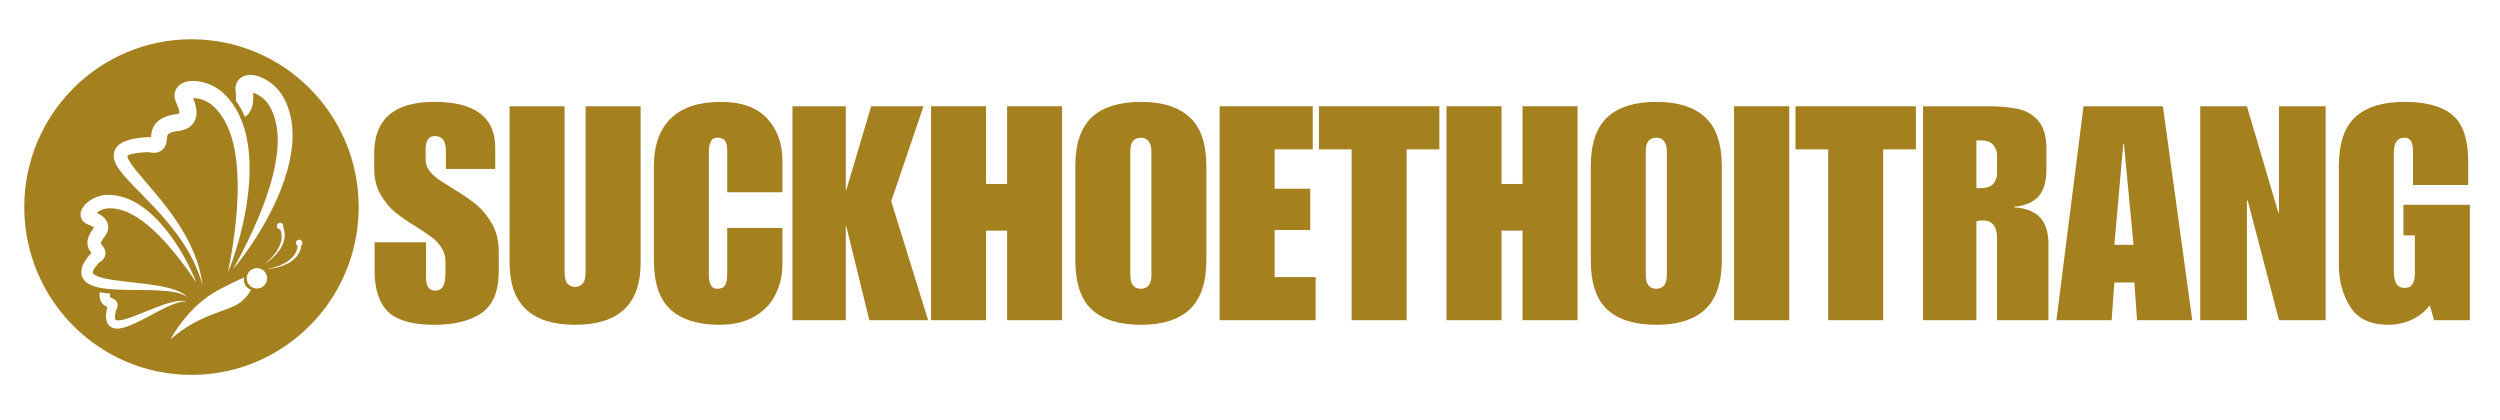 <?xml version="1.0"?>
<svg xmlns="http://www.w3.org/2000/svg" xmlns:xlink="http://www.w3.org/1999/xlink" width="250" zoomAndPan="magnify" viewBox="0 0 187.5 31.5" height="42" preserveAspectRatio="xMidYMid meet" version="1.2"><defs><clipPath id="3730d66f08"><path d="M 1.809 2.941 L 26.91 2.941 L 26.91 28.781 L 1.809 28.781 Z M 1.809 2.941 "/></clipPath></defs><g id="21597c6aa0"><g style="fill:#a5801e;fill-opacity:1;"><g transform="translate(27.751, 24.015)"><path style="stroke:none" d="M 4.828 -16.375 C 7.867 -16.375 9.391 -15.227 9.391 -12.938 L 9.391 -11.344 L 5.688 -11.344 L 5.688 -12.734 C 5.688 -13.453 5.414 -13.812 4.875 -13.812 C 4.406 -13.812 4.172 -13.484 4.172 -12.828 L 4.172 -12.016 C 4.172 -11.723 4.273 -11.441 4.484 -11.172 C 4.703 -10.91 4.93 -10.695 5.172 -10.531 C 5.41 -10.375 5.789 -10.133 6.312 -9.812 C 6.957 -9.426 7.508 -9.047 7.969 -8.672 C 8.426 -8.297 8.82 -7.812 9.156 -7.219 C 9.488 -6.633 9.656 -5.938 9.656 -5.125 L 9.656 -3.688 C 9.656 -2.176 9.223 -1.125 8.359 -0.531 C 7.504 0.051 6.328 0.344 4.828 0.344 C 3.18 0.344 2.02 0.016 1.344 -0.641 C 0.676 -1.305 0.344 -2.328 0.344 -3.703 L 0.344 -5.844 L 4.203 -5.844 L 4.203 -3.188 C 4.203 -2.539 4.43 -2.219 4.891 -2.219 C 5.148 -2.219 5.344 -2.316 5.469 -2.516 C 5.594 -2.723 5.656 -3.066 5.656 -3.547 L 5.656 -4.406 C 5.656 -4.812 5.547 -5.172 5.328 -5.484 C 5.117 -5.797 4.879 -6.047 4.609 -6.234 C 4.348 -6.43 3.977 -6.68 3.5 -6.984 C 2.852 -7.379 2.316 -7.75 1.891 -8.094 C 1.473 -8.438 1.102 -8.883 0.781 -9.438 C 0.469 -9.988 0.312 -10.648 0.312 -11.422 L 0.312 -12.5 C 0.312 -15.082 1.816 -16.375 4.828 -16.375 Z M 4.828 -16.375 "/></g></g><g style="fill:#a5801e;fill-opacity:1;"><g transform="translate(37.719, 24.015)"><path style="stroke:none" d="M 4.625 -3.703 C 4.625 -3.211 4.695 -2.891 4.844 -2.734 C 5 -2.578 5.191 -2.5 5.422 -2.5 C 5.641 -2.5 5.82 -2.578 5.969 -2.734 C 6.125 -2.891 6.203 -3.211 6.203 -3.703 L 6.203 -16.047 L 10.328 -16.047 L 10.328 -4.297 C 10.328 -1.203 8.691 0.344 5.422 0.344 C 2.141 0.344 0.5 -1.203 0.5 -4.297 L 0.5 -16.047 L 4.625 -16.047 Z M 4.625 -3.703 "/></g></g><g style="fill:#a5801e;fill-opacity:1;"><g transform="translate(48.54, 24.015)"><path style="stroke:none" d="M 5.5 -16.375 C 7.062 -16.375 8.223 -15.961 8.984 -15.141 C 9.754 -14.316 10.141 -13.254 10.141 -11.953 L 10.141 -9.594 L 6 -9.594 L 6 -12.734 C 6 -13.055 5.945 -13.297 5.844 -13.453 C 5.738 -13.609 5.539 -13.688 5.25 -13.688 C 5.008 -13.688 4.844 -13.578 4.75 -13.359 C 4.664 -13.148 4.625 -12.926 4.625 -12.688 L 4.625 -3.344 C 4.625 -3.102 4.664 -2.879 4.75 -2.672 C 4.844 -2.461 5.008 -2.359 5.25 -2.359 C 5.539 -2.359 5.738 -2.445 5.844 -2.625 C 5.945 -2.812 6 -3.086 6 -3.453 L 6 -6.922 L 10.141 -6.922 L 10.141 -4.172 C 10.141 -3.348 9.961 -2.594 9.609 -1.906 C 9.266 -1.219 8.738 -0.672 8.031 -0.266 C 7.32 0.141 6.453 0.344 5.422 0.344 C 3.816 0.344 2.594 -0.035 1.75 -0.797 C 0.914 -1.566 0.5 -2.805 0.5 -4.516 L 0.5 -11.531 C 0.5 -13.113 0.926 -14.316 1.781 -15.141 C 2.633 -15.961 3.875 -16.375 5.5 -16.375 Z M 5.5 -16.375 "/></g></g><g style="fill:#a5801e;fill-opacity:1;"><g transform="translate(58.935, 24.015)"><path style="stroke:none" d="M 4.5 -9.75 L 4.531 -9.75 L 6.406 -16.047 L 10.328 -16.047 L 7.906 -8.922 L 10.672 0 L 6.266 0 L 4.531 -7.062 L 4.5 -7.062 L 4.5 0 L 0.5 0 L 0.5 -16.047 L 4.5 -16.047 Z M 4.5 -9.75 "/></g></g><g style="fill:#a5801e;fill-opacity:1;"><g transform="translate(69.329, 24.015)"><path style="stroke:none" d="M 4.625 -10.219 L 6.203 -10.219 L 6.203 -16.047 L 10.328 -16.047 L 10.328 0 L 6.203 0 L 6.203 -6.719 L 4.625 -6.719 L 4.625 0 L 0.5 0 L 0.5 -16.047 L 4.625 -16.047 Z M 4.625 -10.219 "/></g></g><g style="fill:#a5801e;fill-opacity:1;"><g transform="translate(80.15, 24.015)"><path style="stroke:none" d="M 5.422 -16.375 C 7.016 -16.375 8.227 -15.992 9.062 -15.234 C 9.906 -14.473 10.328 -13.238 10.328 -11.531 L 10.328 -4.516 C 10.328 -2.828 9.91 -1.594 9.078 -0.812 C 8.254 -0.039 7.035 0.344 5.422 0.344 C 3.797 0.344 2.566 -0.035 1.734 -0.797 C 0.91 -1.555 0.5 -2.797 0.5 -4.516 L 0.5 -11.531 C 0.5 -13.219 0.91 -14.445 1.734 -15.219 C 2.566 -15.988 3.797 -16.375 5.422 -16.375 Z M 4.625 -12.688 L 4.625 -3.344 C 4.625 -3.031 4.691 -2.785 4.828 -2.609 C 4.961 -2.441 5.16 -2.359 5.422 -2.359 C 5.672 -2.359 5.863 -2.441 6 -2.609 C 6.133 -2.785 6.203 -3.031 6.203 -3.344 L 6.203 -12.688 C 6.203 -13.008 6.133 -13.254 6 -13.422 C 5.863 -13.598 5.672 -13.688 5.422 -13.688 C 4.891 -13.688 4.625 -13.352 4.625 -12.688 Z M 4.625 -12.688 "/></g></g><g style="fill:#a5801e;fill-opacity:1;"><g transform="translate(90.971, 24.015)"><path style="stroke:none" d="M 7.484 -12.812 L 4.625 -12.812 L 4.625 -9.859 L 7.297 -9.859 L 7.297 -6.766 L 4.625 -6.766 L 4.625 -3.234 L 7.703 -3.234 L 7.703 0 L 0.5 0 L 0.5 -16.047 L 7.484 -16.047 Z M 7.484 -12.812 "/></g></g><g style="fill:#a5801e;fill-opacity:1;"><g transform="translate(98.873, 24.015)"><path style="stroke:none" d="M 9.078 -12.812 L 6.625 -12.812 L 6.625 0 L 2.5 0 L 2.5 -12.812 L 0.047 -12.812 L 0.047 -16.047 L 9.078 -16.047 Z M 9.078 -12.812 "/></g></g><g style="fill:#a5801e;fill-opacity:1;"><g transform="translate(107.988, 24.015)"><path style="stroke:none" d="M 4.625 -10.219 L 6.203 -10.219 L 6.203 -16.047 L 10.328 -16.047 L 10.328 0 L 6.203 0 L 6.203 -6.719 L 4.625 -6.719 L 4.625 0 L 0.5 0 L 0.5 -16.047 L 4.625 -16.047 Z M 4.625 -10.219 "/></g></g><g style="fill:#a5801e;fill-opacity:1;"><g transform="translate(118.809, 24.015)"><path style="stroke:none" d="M 5.422 -16.375 C 7.016 -16.375 8.227 -15.992 9.062 -15.234 C 9.906 -14.473 10.328 -13.238 10.328 -11.531 L 10.328 -4.516 C 10.328 -2.828 9.91 -1.594 9.078 -0.812 C 8.254 -0.039 7.035 0.344 5.422 0.344 C 3.797 0.344 2.566 -0.035 1.734 -0.797 C 0.91 -1.555 0.5 -2.797 0.5 -4.516 L 0.5 -11.531 C 0.5 -13.219 0.91 -14.445 1.734 -15.219 C 2.566 -15.988 3.797 -16.375 5.422 -16.375 Z M 4.625 -12.688 L 4.625 -3.344 C 4.625 -3.031 4.691 -2.785 4.828 -2.609 C 4.961 -2.441 5.16 -2.359 5.422 -2.359 C 5.672 -2.359 5.863 -2.441 6 -2.609 C 6.133 -2.785 6.203 -3.031 6.203 -3.344 L 6.203 -12.688 C 6.203 -13.008 6.133 -13.254 6 -13.422 C 5.863 -13.598 5.672 -13.688 5.422 -13.688 C 4.891 -13.688 4.625 -13.352 4.625 -12.688 Z M 4.625 -12.688 "/></g></g><g style="fill:#a5801e;fill-opacity:1;"><g transform="translate(129.63, 24.015)"><path style="stroke:none" d="M 4.562 0 L 0.422 0 L 0.422 -16.047 L 4.562 -16.047 Z M 4.562 0 "/></g></g><g style="fill:#a5801e;fill-opacity:1;"><g transform="translate(134.614, 24.015)"><path style="stroke:none" d="M 9.078 -12.812 L 6.625 -12.812 L 6.625 0 L 2.5 0 L 2.5 -12.812 L 0.047 -12.812 L 0.047 -16.047 L 9.078 -16.047 Z M 9.078 -12.812 "/></g></g><g style="fill:#a5801e;fill-opacity:1;"><g transform="translate(143.729, 24.015)"><path style="stroke:none" d="M 9.75 -12.875 L 9.75 -11.25 C 9.75 -10.375 9.547 -9.711 9.141 -9.266 C 8.734 -8.828 8.129 -8.578 7.328 -8.516 L 7.328 -8.469 C 8.211 -8.406 8.863 -8.148 9.281 -7.703 C 9.695 -7.254 9.906 -6.586 9.906 -5.703 L 9.906 0 L 6.047 0 L 6.047 -6.156 C 6.047 -7.039 5.688 -7.484 4.969 -7.484 C 4.801 -7.484 4.645 -7.461 4.5 -7.422 L 4.5 0 L 0.5 0 L 0.5 -16.047 L 5.328 -16.047 C 6.285 -16.047 7.07 -15.973 7.688 -15.828 C 8.301 -15.68 8.797 -15.379 9.172 -14.922 C 9.555 -14.473 9.75 -13.789 9.75 -12.875 Z M 4.781 -9.906 C 5.258 -9.906 5.586 -10.016 5.766 -10.234 C 5.953 -10.453 6.047 -10.703 6.047 -10.984 L 6.047 -12.406 C 6.047 -12.676 5.953 -12.922 5.766 -13.141 C 5.586 -13.367 5.27 -13.484 4.812 -13.484 L 4.5 -13.484 L 4.5 -9.906 Z M 4.781 -9.906 "/></g></g><g style="fill:#a5801e;fill-opacity:1;"><g transform="translate(154.123, 24.015)"><path style="stroke:none" d="M 10.297 0 L 6.156 0 L 5.953 -2.828 L 4.453 -2.828 L 4.25 0 L 0.109 0 L 2.141 -16.047 L 8.094 -16.047 Z M 4.453 -5.656 L 5.891 -5.656 L 5.172 -13.219 L 5.125 -13.219 Z M 4.453 -5.656 "/></g></g><g style="fill:#a5801e;fill-opacity:1;"><g transform="translate(164.518, 24.015)"><path style="stroke:none" d="M 6.359 -8.062 L 6.406 -8.062 L 6.406 -16.047 L 9.906 -16.047 L 9.906 0 L 6.406 0 L 4.062 -8.969 L 4 -8.969 L 4 0 L 0.5 0 L 0.5 -16.047 L 4 -16.047 Z M 6.359 -8.062 "/></g></g><g clip-rule="nonzero" clip-path="url(#80b850f031)"><g style="fill:#a5801e;fill-opacity:1;"><g transform="translate(174.912, 24.015)"><path style="stroke:none" d="M 5.422 -16.375 C 7.035 -16.375 8.234 -16.047 9.016 -15.391 C 9.805 -14.742 10.203 -13.578 10.203 -11.891 L 10.203 -10.141 L 6.062 -10.141 L 6.062 -12.688 C 6.062 -13.062 6.004 -13.32 5.891 -13.469 C 5.785 -13.613 5.629 -13.688 5.422 -13.688 C 4.891 -13.688 4.625 -13.312 4.625 -12.562 L 4.625 -3.625 C 4.625 -3.227 4.691 -2.926 4.828 -2.719 C 4.961 -2.52 5.16 -2.422 5.422 -2.422 C 5.703 -2.422 5.898 -2.508 6.016 -2.688 C 6.141 -2.875 6.203 -3.16 6.203 -3.547 L 6.203 -6.359 L 5.344 -6.359 L 5.344 -8.656 L 10.328 -8.656 L 10.328 0 L 7.641 0 L 7.328 -1.125 C 6.961 -0.645 6.504 -0.281 5.953 -0.031 C 5.41 0.219 4.828 0.344 4.203 0.344 C 2.879 0.344 1.93 -0.102 1.359 -1 C 0.785 -1.895 0.5 -2.969 0.5 -4.219 L 0.5 -11.531 C 0.5 -13.238 0.91 -14.473 1.734 -15.234 C 2.555 -15.992 3.785 -16.375 5.422 -16.375 Z M 5.422 -16.375 "/></g></g></g><path style=" stroke:none;fill-rule:nonzero;fill:#a5801e;fill-opacity:1;" d="M 11.527 10.297 L 11.516 10.301 C 11.543 10.301 11.555 10.297 11.527 10.297 "/><g clip-rule="nonzero" clip-path="url(#3730d66f08)"><path style=" stroke:none;fill-rule:nonzero;fill:#a5801e;fill-opacity:1;" d="M 22.598 18.406 C 22.598 18.41 22.598 18.418 22.598 18.422 C 22.594 18.453 22.59 18.492 22.582 18.543 C 22.562 18.645 22.523 18.785 22.445 18.938 C 22.406 19.012 22.359 19.09 22.301 19.168 C 22.242 19.246 22.176 19.32 22.102 19.395 C 22.027 19.465 21.945 19.531 21.859 19.594 C 21.812 19.625 21.77 19.656 21.723 19.684 C 21.676 19.711 21.629 19.738 21.582 19.762 C 21.488 19.812 21.391 19.855 21.293 19.895 C 21.242 19.914 21.195 19.934 21.148 19.949 C 21.098 19.965 21.051 19.98 21.004 19.996 C 20.906 20.023 20.816 20.051 20.727 20.07 C 20.641 20.094 20.555 20.105 20.477 20.121 C 20.402 20.137 20.328 20.145 20.266 20.156 C 20.203 20.164 20.148 20.172 20.102 20.176 C 20.012 20.188 19.957 20.191 19.957 20.191 C 19.957 20.191 20.012 20.184 20.098 20.164 C 20.145 20.156 20.199 20.145 20.262 20.129 C 20.324 20.113 20.395 20.102 20.469 20.078 C 20.543 20.059 20.625 20.035 20.711 20.008 C 20.797 19.98 20.883 19.945 20.973 19.914 C 21.02 19.895 21.062 19.875 21.109 19.855 C 21.156 19.836 21.199 19.812 21.246 19.789 C 21.336 19.746 21.426 19.695 21.512 19.641 C 21.555 19.613 21.594 19.582 21.637 19.555 C 21.676 19.523 21.719 19.492 21.754 19.461 C 21.832 19.395 21.902 19.328 21.961 19.258 C 22.023 19.188 22.078 19.117 22.121 19.047 C 22.164 18.973 22.199 18.902 22.227 18.836 C 22.281 18.703 22.305 18.586 22.312 18.504 C 22.312 18.477 22.316 18.453 22.316 18.434 C 22.281 18.414 22.254 18.391 22.23 18.359 C 22.156 18.246 22.188 18.094 22.301 18.016 C 22.414 17.941 22.566 17.973 22.641 18.086 C 22.707 18.191 22.688 18.328 22.598 18.406 Z M 20 21.102 C 19.875 21.504 19.445 21.73 19.043 21.605 C 18.641 21.48 18.414 21.051 18.539 20.645 C 18.664 20.242 19.094 20.016 19.496 20.141 C 19.898 20.266 20.125 20.695 20 21.102 Z M 17.953 22.727 C 17 23.398 15.027 23.508 12.793 25.445 C 12.793 25.445 14.062 22.938 16.5 21.688 C 17.168 21.344 17.781 21.016 18.309 20.812 C 18.27 21.012 18.289 21.207 18.387 21.375 C 18.48 21.543 18.637 21.66 18.824 21.73 C 18.824 21.73 18.57 22.293 17.953 22.727 Z M 11.352 23.621 C 10.961 23.824 10.543 24.055 10.074 24.27 C 9.84 24.379 9.594 24.48 9.312 24.562 C 9.172 24.602 9.027 24.633 8.855 24.645 C 8.77 24.648 8.676 24.645 8.578 24.625 C 8.477 24.602 8.363 24.562 8.266 24.484 C 8.164 24.41 8.086 24.301 8.039 24.199 C 7.996 24.094 7.973 23.992 7.961 23.898 C 7.938 23.711 7.953 23.547 7.977 23.387 C 7.984 23.348 7.988 23.309 7.996 23.27 L 8.02 23.156 C 8.023 23.145 8.031 23.109 8.039 23.082 C 8.043 23.062 8.051 23.043 8.059 23.023 C 8.004 23.004 7.941 22.977 7.871 22.934 C 7.77 22.871 7.66 22.766 7.594 22.648 C 7.527 22.531 7.496 22.414 7.48 22.309 C 7.465 22.203 7.465 22.105 7.469 22.012 C 7.469 21.98 7.473 21.949 7.477 21.918 C 7.754 21.973 8.016 22 8.25 22.02 C 8.246 22.031 8.246 22.047 8.246 22.062 C 8.234 22.168 8.25 22.258 8.258 22.273 C 8.262 22.285 8.262 22.285 8.277 22.301 C 8.297 22.316 8.336 22.336 8.41 22.367 C 8.445 22.383 8.492 22.402 8.559 22.441 C 8.59 22.461 8.625 22.484 8.668 22.527 L 8.684 22.543 L 8.699 22.562 C 8.723 22.59 8.746 22.617 8.758 22.648 C 8.789 22.699 8.812 22.762 8.82 22.824 C 8.828 22.887 8.824 22.945 8.816 22.988 C 8.801 23.078 8.777 23.133 8.758 23.172 L 8.715 23.262 L 8.707 23.289 C 8.703 23.297 8.699 23.297 8.695 23.32 L 8.672 23.414 C 8.664 23.445 8.656 23.477 8.652 23.504 C 8.629 23.625 8.613 23.742 8.621 23.832 C 8.621 23.879 8.629 23.914 8.637 23.938 C 8.645 23.961 8.652 23.973 8.66 23.98 C 8.672 24 8.742 24.027 8.844 24.027 C 8.941 24.031 9.059 24.016 9.172 23.992 C 9.406 23.941 9.645 23.863 9.875 23.781 C 10.336 23.613 10.773 23.426 11.184 23.262 C 11.59 23.098 11.973 22.949 12.312 22.832 C 12.656 22.719 12.965 22.641 13.223 22.598 C 13.48 22.555 13.688 22.559 13.828 22.578 C 13.895 22.586 13.949 22.602 13.98 22.613 C 14.016 22.625 14.031 22.629 14.031 22.629 C 14.031 22.629 14.016 22.625 13.98 22.621 C 13.945 22.617 13.891 22.613 13.824 22.617 C 13.688 22.617 13.492 22.648 13.254 22.727 C 13.012 22.801 12.727 22.918 12.41 23.074 C 12.09 23.227 11.738 23.41 11.352 23.621 Z M 6.77 21.359 C 6.668 21.309 6.562 21.246 6.457 21.156 C 6.355 21.07 6.25 20.949 6.184 20.797 C 6.113 20.648 6.094 20.477 6.102 20.324 C 6.113 20.176 6.152 20.043 6.195 19.93 C 6.289 19.695 6.41 19.512 6.539 19.344 C 6.57 19.301 6.602 19.258 6.637 19.219 L 6.734 19.102 C 6.746 19.086 6.777 19.051 6.801 19.027 C 6.82 19.008 6.84 18.988 6.859 18.973 C 6.809 18.914 6.754 18.84 6.703 18.75 C 6.621 18.609 6.559 18.422 6.559 18.242 C 6.551 18.062 6.59 17.906 6.637 17.773 C 6.688 17.641 6.746 17.527 6.809 17.422 C 6.844 17.371 6.875 17.32 6.91 17.266 C 6.953 17.207 6.969 17.191 7.008 17.133 C 7.027 17.109 7.039 17.09 7.051 17.07 C 6.992 17.02 6.855 16.941 6.707 16.879 L 6.59 16.832 C 6.512 16.801 6.41 16.754 6.309 16.664 C 6.207 16.578 6.105 16.438 6.066 16.281 C 6.027 16.125 6.039 15.98 6.07 15.871 C 6.129 15.652 6.227 15.523 6.316 15.41 C 6.406 15.301 6.504 15.215 6.602 15.137 C 6.801 14.984 7.008 14.871 7.23 14.785 C 7.453 14.699 7.68 14.641 7.934 14.621 C 8.156 14.613 8.375 14.617 8.586 14.645 C 9.016 14.699 9.418 14.824 9.781 14.992 C 10.512 15.328 11.098 15.805 11.594 16.285 C 12.094 16.773 12.5 17.277 12.852 17.758 C 13.199 18.238 13.484 18.699 13.723 19.113 C 13.965 19.527 14.152 19.902 14.301 20.211 C 14.449 20.516 14.551 20.766 14.625 20.934 C 14.695 21.105 14.727 21.195 14.727 21.195 C 14.727 21.195 14.672 21.117 14.57 20.965 C 14.473 20.812 14.316 20.594 14.121 20.316 C 13.926 20.039 13.676 19.711 13.391 19.34 C 13.102 18.973 12.762 18.566 12.379 18.145 C 11.996 17.723 11.559 17.285 11.066 16.879 C 10.578 16.473 10.02 16.094 9.414 15.855 C 9.113 15.738 8.797 15.656 8.484 15.629 C 8.324 15.617 8.168 15.617 8.012 15.633 C 7.891 15.648 7.746 15.688 7.617 15.742 C 7.484 15.801 7.359 15.875 7.254 15.961 C 7.418 16.039 7.59 16.133 7.773 16.297 C 7.883 16.402 8.008 16.555 8.074 16.766 C 8.105 16.871 8.121 16.988 8.113 17.094 C 8.109 17.203 8.086 17.301 8.055 17.387 C 7.988 17.555 7.906 17.68 7.82 17.785 C 7.805 17.805 7.758 17.863 7.742 17.883 C 7.723 17.91 7.703 17.938 7.684 17.969 C 7.602 18.09 7.566 18.203 7.566 18.227 C 7.562 18.242 7.559 18.242 7.57 18.27 C 7.582 18.301 7.617 18.348 7.68 18.43 C 7.715 18.473 7.758 18.52 7.809 18.609 C 7.832 18.656 7.859 18.707 7.883 18.781 L 7.887 18.801 L 7.891 18.809 L 7.895 18.84 C 7.906 18.883 7.914 18.934 7.914 18.977 C 7.914 19.059 7.902 19.145 7.871 19.223 C 7.844 19.301 7.805 19.363 7.766 19.41 C 7.691 19.504 7.629 19.551 7.582 19.59 L 7.477 19.664 L 7.445 19.691 C 7.438 19.695 7.438 19.695 7.418 19.719 L 7.328 19.812 C 7.301 19.844 7.273 19.875 7.25 19.906 C 7.145 20.031 7.055 20.156 7.004 20.266 C 6.98 20.32 6.965 20.367 6.957 20.402 C 6.953 20.434 6.953 20.449 6.957 20.465 C 6.961 20.492 7.023 20.57 7.141 20.633 C 7.254 20.699 7.398 20.754 7.551 20.801 C 7.852 20.891 8.18 20.949 8.496 21 C 9.141 21.098 9.766 21.156 10.344 21.223 C 10.922 21.293 11.457 21.359 11.926 21.441 C 12.398 21.527 12.805 21.629 13.129 21.742 C 13.457 21.855 13.699 21.992 13.848 22.102 C 13.922 22.156 13.973 22.207 14.004 22.242 C 14.035 22.277 14.051 22.297 14.051 22.297 C 14.051 22.297 14.035 22.277 13.996 22.25 C 13.957 22.223 13.898 22.188 13.82 22.145 C 13.66 22.062 13.41 21.973 13.086 21.914 C 12.758 21.848 12.352 21.805 11.887 21.785 C 11.422 21.758 10.891 21.75 10.312 21.75 C 9.73 21.742 9.102 21.742 8.422 21.695 C 8.082 21.672 7.727 21.637 7.355 21.551 C 7.168 21.508 6.973 21.457 6.77 21.359 Z M 8.539 11.527 C 8.555 11.395 8.602 11.254 8.676 11.137 C 8.82 10.902 9.016 10.773 9.18 10.684 C 9.516 10.512 9.816 10.449 10.113 10.391 C 10.41 10.34 10.703 10.309 10.988 10.289 L 11.055 10.285 C 11.082 10.281 11.105 10.281 11.133 10.281 C 11.184 10.281 11.23 10.281 11.273 10.285 L 11.328 10.289 C 11.336 10.152 11.348 9.961 11.414 9.754 C 11.449 9.645 11.496 9.531 11.562 9.422 C 11.629 9.316 11.707 9.219 11.793 9.137 C 11.965 8.973 12.156 8.867 12.332 8.789 C 12.508 8.715 12.68 8.664 12.844 8.629 C 12.926 8.609 13.023 8.59 13.098 8.578 L 13.289 8.547 C 13.371 8.535 13.426 8.508 13.445 8.496 C 13.449 8.48 13.453 8.43 13.441 8.363 C 13.43 8.281 13.406 8.18 13.371 8.074 C 13.336 7.969 13.285 7.848 13.238 7.742 L 13.195 7.641 C 13.168 7.582 13.145 7.516 13.125 7.441 C 13.086 7.297 13.066 7.105 13.121 6.902 C 13.172 6.695 13.305 6.512 13.438 6.398 C 13.57 6.285 13.699 6.223 13.816 6.18 C 14.055 6.094 14.254 6.078 14.441 6.07 C 14.816 6.066 15.152 6.137 15.473 6.238 C 15.793 6.344 16.098 6.492 16.379 6.688 C 16.453 6.734 16.516 6.785 16.59 6.844 C 16.656 6.898 16.711 6.953 16.77 7.008 C 16.887 7.113 16.992 7.227 17.098 7.344 C 17.512 7.809 17.824 8.336 18.051 8.875 C 18.508 9.953 18.66 11.047 18.707 12.059 C 18.75 13.074 18.676 14.02 18.562 14.883 C 18.449 15.746 18.285 16.523 18.121 17.203 C 17.961 17.887 17.785 18.469 17.633 18.949 C 17.484 19.426 17.344 19.793 17.25 20.047 C 17.152 20.297 17.094 20.426 17.094 20.426 C 17.094 20.426 17.125 20.289 17.176 20.023 C 17.23 19.762 17.297 19.375 17.383 18.887 C 17.465 18.395 17.547 17.797 17.633 17.113 C 17.711 16.43 17.781 15.656 17.812 14.816 C 17.844 13.98 17.836 13.07 17.73 12.133 C 17.629 11.199 17.422 10.227 17.004 9.352 C 16.789 8.918 16.527 8.508 16.203 8.164 C 16.117 8.082 16.035 7.996 15.945 7.922 C 15.902 7.883 15.855 7.84 15.812 7.809 C 15.777 7.785 15.73 7.75 15.688 7.723 C 15.508 7.609 15.305 7.516 15.094 7.453 C 14.887 7.391 14.672 7.359 14.484 7.363 C 14.527 7.461 14.566 7.559 14.602 7.668 C 14.652 7.828 14.699 8.004 14.723 8.207 C 14.746 8.406 14.754 8.645 14.664 8.91 C 14.621 9.043 14.547 9.18 14.457 9.297 C 14.363 9.414 14.25 9.508 14.137 9.578 C 13.91 9.719 13.695 9.773 13.504 9.805 L 13.273 9.836 C 13.211 9.848 13.168 9.852 13.109 9.863 C 13 9.883 12.895 9.914 12.812 9.945 C 12.73 9.977 12.672 10.016 12.633 10.043 C 12.602 10.074 12.586 10.086 12.566 10.137 C 12.547 10.184 12.531 10.266 12.52 10.406 C 12.512 10.477 12.504 10.562 12.48 10.684 C 12.469 10.742 12.449 10.816 12.414 10.898 C 12.379 10.98 12.406 10.922 12.367 10.996 C 12.34 11.047 12.316 11.082 12.285 11.121 C 12.227 11.195 12.141 11.277 12.047 11.332 C 11.949 11.391 11.848 11.426 11.762 11.441 C 11.586 11.473 11.473 11.457 11.387 11.449 L 11.184 11.422 L 11.117 11.414 L 11.086 11.414 C 11.086 11.414 11.09 11.41 11.082 11.414 L 11.055 11.414 C 10.785 11.422 10.531 11.441 10.285 11.473 C 10.043 11.504 9.805 11.559 9.656 11.625 C 9.582 11.66 9.547 11.695 9.551 11.688 L 9.551 11.676 C 9.551 11.676 9.547 11.688 9.551 11.711 C 9.555 11.762 9.582 11.848 9.629 11.941 C 9.672 12.031 9.73 12.129 9.793 12.227 C 9.922 12.422 10.074 12.621 10.23 12.812 C 10.543 13.199 10.875 13.578 11.191 13.949 C 11.832 14.695 12.426 15.422 12.926 16.125 C 13.43 16.832 13.844 17.516 14.164 18.145 C 14.48 18.773 14.703 19.348 14.852 19.828 C 15 20.312 15.082 20.699 15.125 20.961 C 15.172 21.227 15.184 21.371 15.184 21.371 C 15.184 21.371 15.148 21.23 15.07 20.977 C 14.988 20.723 14.859 20.355 14.656 19.902 C 14.457 19.453 14.18 18.922 13.809 18.348 C 13.441 17.77 12.984 17.152 12.434 16.512 C 11.891 15.871 11.262 15.211 10.578 14.516 C 10.234 14.168 9.879 13.812 9.527 13.422 C 9.348 13.227 9.172 13.02 8.996 12.789 C 8.91 12.672 8.828 12.547 8.746 12.406 C 8.668 12.262 8.594 12.102 8.551 11.887 C 8.531 11.781 8.52 11.66 8.539 11.527 Z M 21.117 17.594 C 21.102 17.449 21.062 17.336 21.031 17.262 C 21.02 17.238 21.012 17.215 21.004 17.199 C 20.965 17.199 20.926 17.191 20.895 17.172 C 20.773 17.109 20.727 16.961 20.793 16.84 C 20.855 16.719 21.004 16.672 21.121 16.738 C 21.23 16.797 21.277 16.926 21.234 17.039 L 21.242 17.055 C 21.254 17.082 21.27 17.117 21.285 17.168 C 21.32 17.266 21.352 17.406 21.355 17.578 C 21.355 17.664 21.352 17.758 21.34 17.852 C 21.324 17.945 21.301 18.047 21.27 18.145 C 21.238 18.242 21.199 18.34 21.152 18.438 C 21.129 18.484 21.102 18.531 21.074 18.582 C 21.047 18.625 21.02 18.672 20.988 18.719 C 20.93 18.805 20.863 18.891 20.797 18.973 C 20.762 19.012 20.73 19.055 20.695 19.09 C 20.66 19.129 20.625 19.164 20.59 19.199 C 20.52 19.27 20.453 19.34 20.383 19.398 C 20.316 19.457 20.25 19.512 20.188 19.562 C 20.129 19.613 20.07 19.652 20.02 19.691 C 19.969 19.73 19.922 19.766 19.883 19.789 C 19.809 19.844 19.766 19.871 19.766 19.871 C 19.766 19.871 19.805 19.84 19.875 19.781 C 19.91 19.75 19.953 19.715 20.004 19.672 C 20.051 19.629 20.105 19.582 20.16 19.527 C 20.215 19.473 20.277 19.414 20.34 19.352 C 20.402 19.285 20.461 19.215 20.523 19.141 C 20.555 19.102 20.586 19.062 20.617 19.023 C 20.648 18.984 20.676 18.945 20.707 18.902 C 20.766 18.82 20.82 18.73 20.867 18.645 C 20.895 18.598 20.914 18.551 20.938 18.508 C 20.957 18.461 20.98 18.414 20.996 18.367 C 21.035 18.277 21.062 18.184 21.082 18.094 C 21.102 18 21.117 17.914 21.121 17.828 C 21.125 17.746 21.125 17.664 21.117 17.594 Z M 17.66 6.609 C 17.668 6.457 17.707 6.27 17.82 6.09 C 17.934 5.91 18.117 5.777 18.277 5.711 C 18.438 5.645 18.582 5.625 18.707 5.617 C 18.957 5.609 19.152 5.652 19.332 5.707 C 19.691 5.816 19.988 5.988 20.266 6.184 C 20.535 6.383 20.781 6.617 20.988 6.887 C 21.043 6.957 21.09 7.023 21.141 7.102 C 21.188 7.176 21.227 7.246 21.262 7.312 C 21.34 7.449 21.41 7.59 21.473 7.734 C 21.723 8.305 21.859 8.902 21.914 9.484 C 22.02 10.652 21.828 11.738 21.566 12.719 C 21.297 13.695 20.938 14.578 20.566 15.363 C 20.195 16.148 19.801 16.836 19.438 17.438 C 19.078 18.035 18.73 18.539 18.441 18.945 C 18.152 19.355 17.906 19.664 17.738 19.871 C 17.57 20.082 17.477 20.188 17.477 20.188 C 17.477 20.188 17.547 20.062 17.676 19.832 C 17.809 19.598 17.988 19.25 18.219 18.809 C 18.445 18.367 18.711 17.828 19 17.203 C 19.285 16.574 19.586 15.859 19.871 15.07 C 20.156 14.281 20.43 13.414 20.613 12.488 C 20.801 11.566 20.902 10.578 20.77 9.617 C 20.699 9.141 20.574 8.672 20.367 8.242 C 20.316 8.137 20.262 8.031 20.199 7.93 C 20.168 7.879 20.137 7.824 20.109 7.785 C 20.082 7.75 20.047 7.703 20.016 7.664 C 19.879 7.5 19.715 7.348 19.531 7.223 C 19.355 7.102 19.156 7.004 18.98 6.949 C 18.988 7.055 18.996 7.16 18.996 7.273 C 18.996 7.445 18.988 7.625 18.949 7.824 C 18.906 8.023 18.844 8.25 18.676 8.48 C 18.598 8.59 18.492 8.691 18.371 8.773 C 18.367 8.762 18.363 8.754 18.359 8.742 C 18.176 8.309 17.949 7.91 17.688 7.547 C 17.699 7.473 17.703 7.383 17.703 7.285 C 17.703 7.172 17.691 7.043 17.68 6.926 L 17.668 6.816 C 17.66 6.754 17.656 6.684 17.66 6.609 Z M 14.359 2.945 C 7.438 2.945 1.82 8.578 1.82 15.531 C 1.82 22.484 7.438 28.117 14.359 28.117 C 21.285 28.117 26.902 22.484 26.902 15.531 C 26.902 8.578 21.285 2.945 14.359 2.945 "/></g><path style=" stroke:none;fill-rule:nonzero;fill:#a5801e;fill-opacity:1;" d="M 8.109 22.879 L 8.105 22.887 C 8.113 22.871 8.113 22.863 8.109 22.879 "/><path style=" stroke:none;fill-rule:nonzero;fill:#a5801e;fill-opacity:1;" d="M 7.008 18.836 L 7.004 18.844 C 7.02 18.828 7.023 18.82 7.008 18.836 "/></g></svg>
